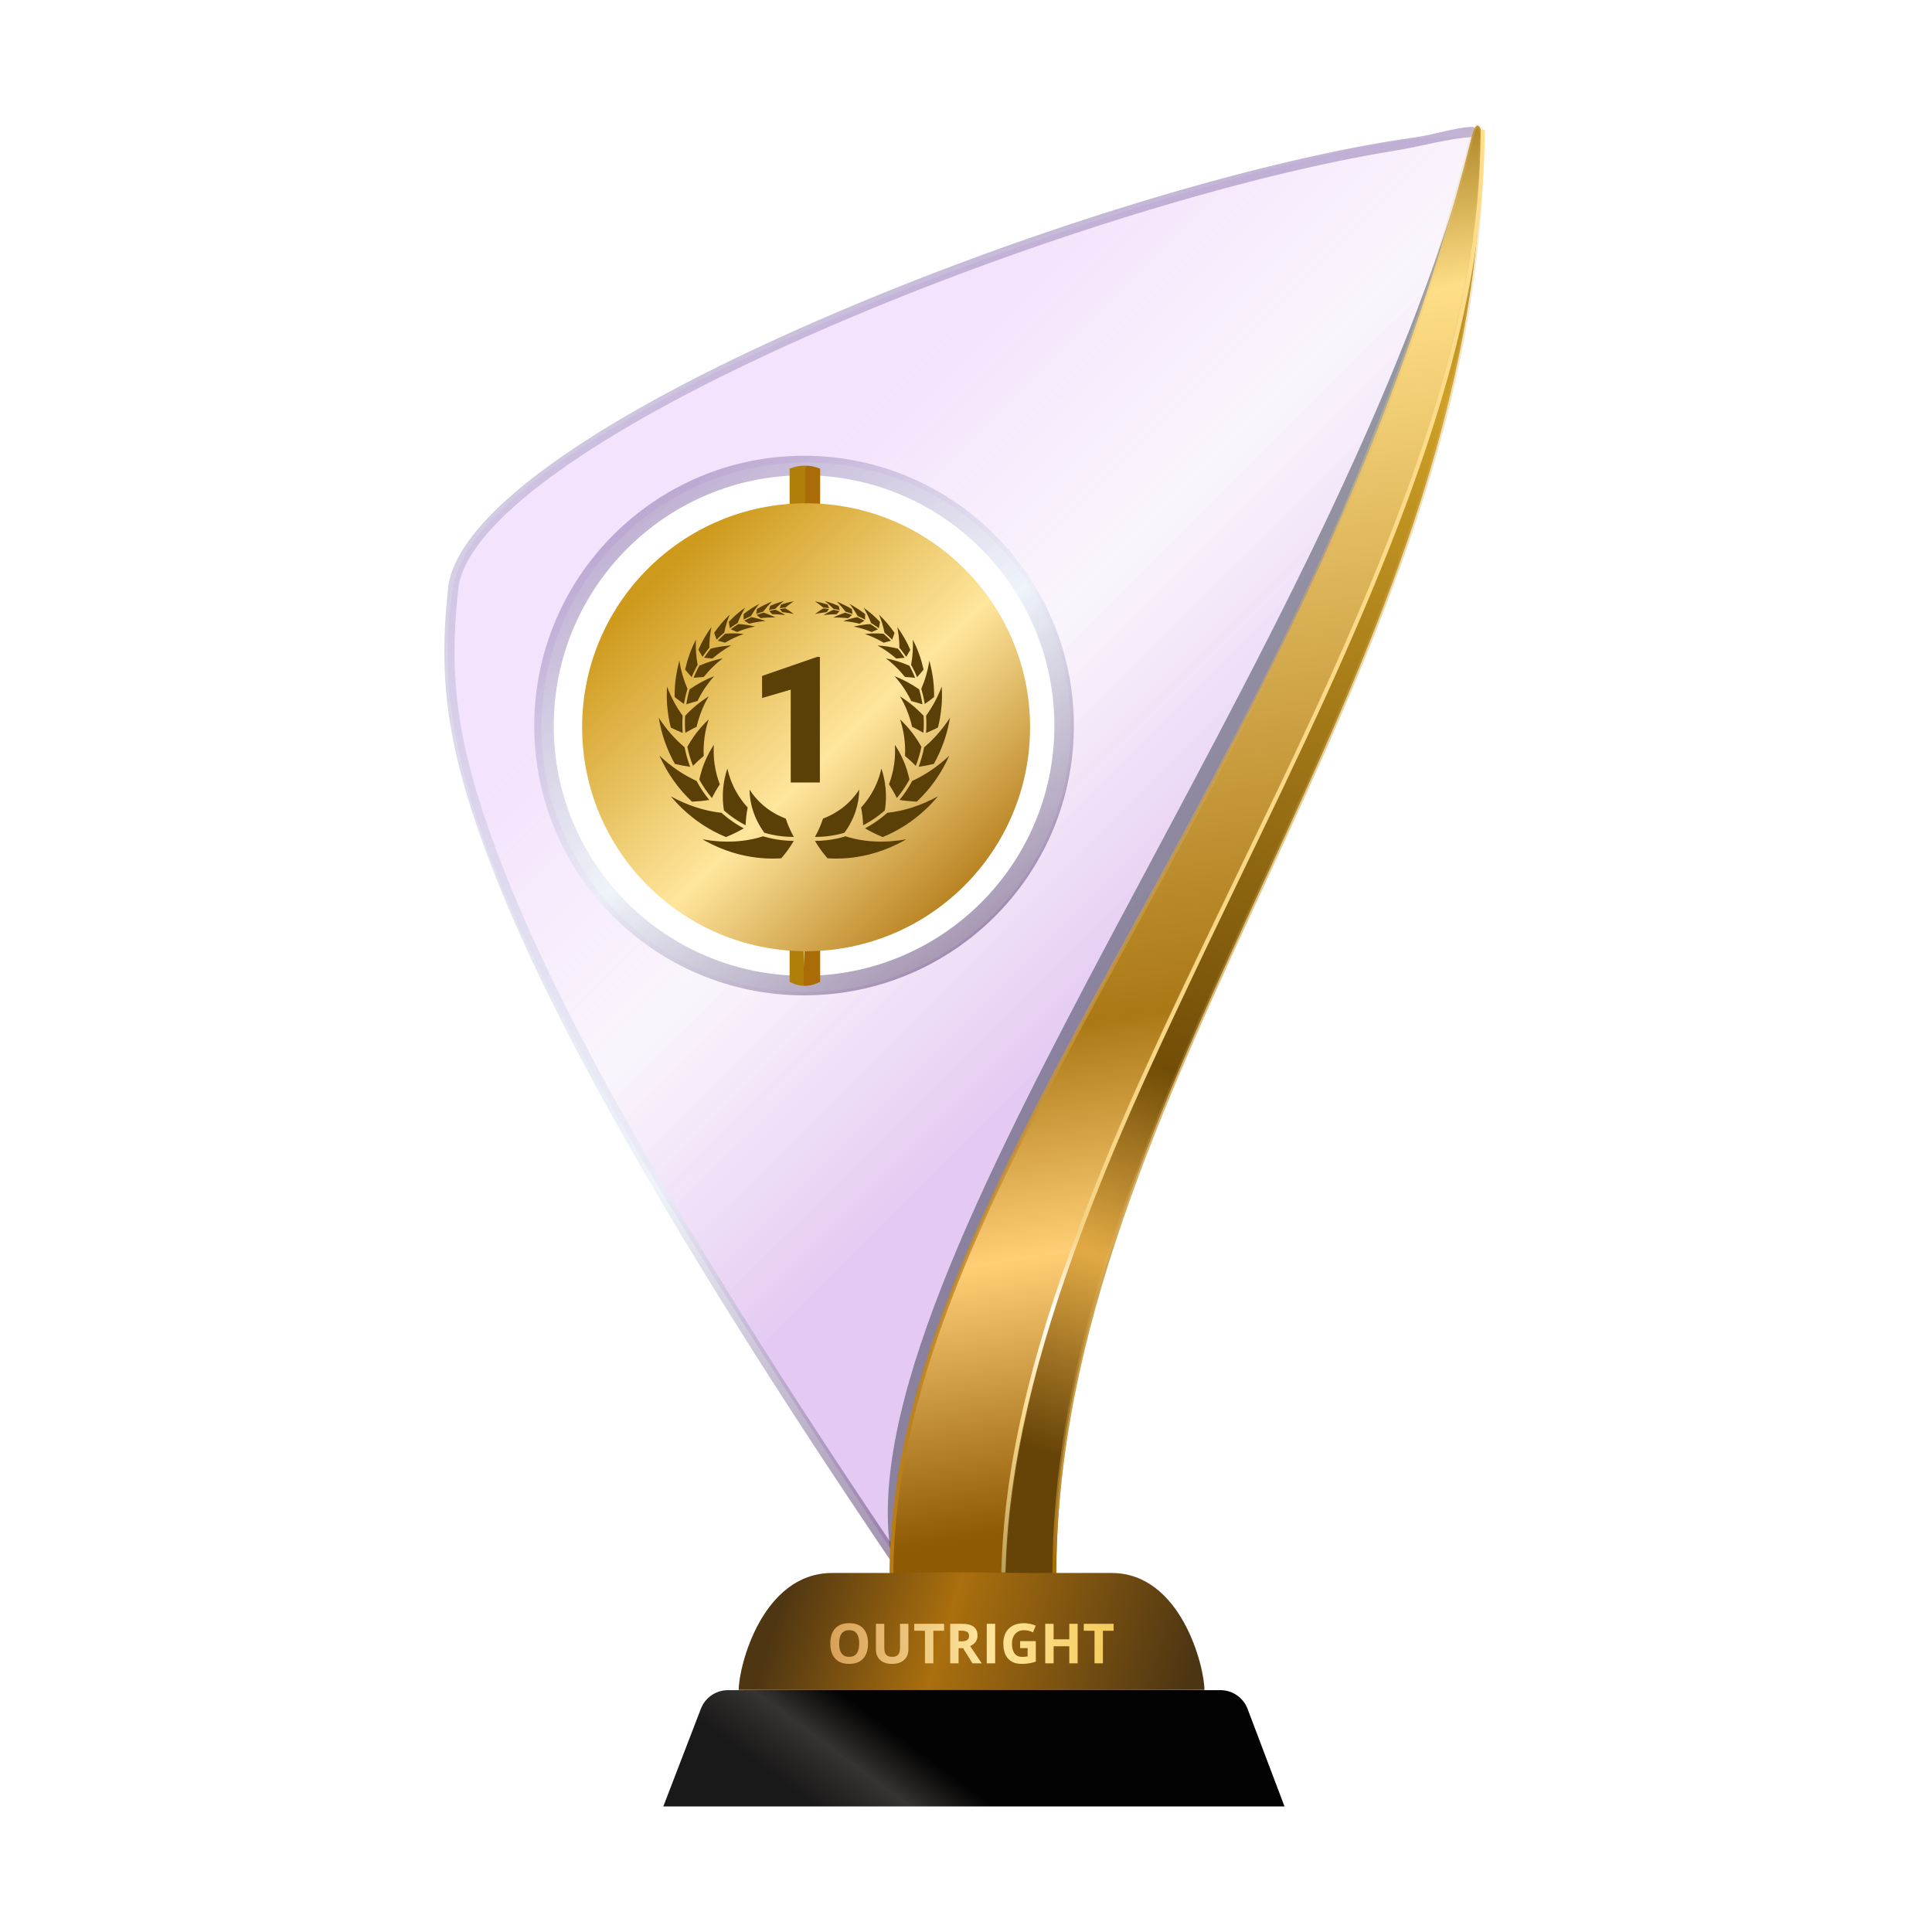 <?xml version="1.0" encoding="UTF-8"?>
<svg width="200px" height="200px" viewBox="0 0 200 200" version="1.1" xmlns="http://www.w3.org/2000/svg" xmlns:xlink="http://www.w3.org/1999/xlink">
    <title>champions_gold</title>
    <defs>
        <linearGradient x1="26.412%" y1="31.232%" x2="53.951%" y2="69.083%" id="linearGradient-1">
            <stop stop-color="#F3E3FC" offset="0%"></stop>
            <stop stop-color="#FAF4FC" stop-opacity="0.9" offset="48.053%"></stop>
            <stop stop-color="#E4CAF2" offset="100%"></stop>
        </linearGradient>
        <linearGradient x1="50%" y1="0%" x2="50%" y2="100%" id="linearGradient-2">
            <stop stop-color="#A792C2" stop-opacity="0.7" offset="0%"></stop>
            <stop stop-color="#E6EDF7" stop-opacity="0.652" offset="73.398%"></stop>
            <stop stop-color="#604376" stop-opacity="0.6" offset="100%"></stop>
        </linearGradient>
        <filter x="-4.9%" y="-2.0%" width="109.9%" height="104.1%" filterUnits="objectBoundingBox" id="filter-3">
            <feGaussianBlur stdDeviation="1" in="SourceGraphic"></feGaussianBlur>
        </filter>
        <linearGradient x1="48.89%" y1="0%" x2="55.264%" y2="94.993%" id="linearGradient-4">
            <stop stop-color="#956C09" offset="0%"></stop>
            <stop stop-color="#FFDE87" offset="15.065%"></stop>
            <stop stop-color="#AB7816" offset="63.97%"></stop>
            <stop stop-color="#FFCE75" offset="80.289%"></stop>
            <stop stop-color="#8E5A04" offset="100%"></stop>
        </linearGradient>
        <linearGradient x1="56.001%" y1="2.113%" x2="50%" y2="100%" id="linearGradient-5">
            <stop stop-color="#E5C67B" stop-opacity="0.2" offset="0%"></stop>
            <stop stop-color="#B87C17" offset="100%"></stop>
        </linearGradient>
        <linearGradient x1="55.516%" y1="0%" x2="45.243%" y2="95.059%" id="linearGradient-6">
            <stop stop-color="#A27912" offset="0%"></stop>
            <stop stop-color="#CEA026" offset="15.065%"></stop>
            <stop stop-color="#724D07" offset="69.715%"></stop>
            <stop stop-color="#E2AA45" offset="84.619%"></stop>
            <stop stop-color="#664307" offset="100%"></stop>
        </linearGradient>
        <linearGradient x1="45.459%" y1="62.344%" x2="49.685%" y2="67.689%" id="linearGradient-7">
            <stop stop-color="#E1C277" stop-opacity="0.2" offset="0%"></stop>
            <stop stop-color="#A76C07" offset="100%"></stop>
        </linearGradient>
        <linearGradient x1="50%" y1="0%" x2="50%" y2="100%" id="linearGradient-8">
            <stop stop-color="#FFDD8A" offset="0%"></stop>
            <stop stop-color="#F5D585" offset="76.427%"></stop>
            <stop stop-color="#FFFFFF" offset="81.886%"></stop>
            <stop stop-color="#F9DA8C" offset="89.28%"></stop>
            <stop stop-color="#BB9F57" offset="100%"></stop>
        </linearGradient>
        <linearGradient x1="28.621%" y1="6.138%" x2="90.178%" y2="90.203%" id="linearGradient-9">
            <stop stop-color="#A792C2" stop-opacity="0.7" offset="0%"></stop>
            <stop stop-color="#E6EDF7" stop-opacity="0.652" offset="49.465%"></stop>
            <stop stop-color="#604376" stop-opacity="0.6" offset="100%"></stop>
        </linearGradient>
        <linearGradient x1="49.828%" y1="44.702%" x2="50.172%" y2="44.721%" id="linearGradient-10">
            <stop stop-color="#AF7F09" offset="0%"></stop>
            <stop stop-color="#FFE69D" offset="51.311%"></stop>
            <stop stop-color="#A96C06" offset="100%"></stop>
        </linearGradient>
        <linearGradient x1="25.12%" y1="8.28%" x2="100%" y2="85.311%" id="linearGradient-11">
            <stop stop-color="#CE9A1C" offset="0%"></stop>
            <stop stop-color="#FFE69D" offset="51.311%"></stop>
            <stop stop-color="#A96C06" offset="100%"></stop>
        </linearGradient>
        <linearGradient x1="39.32%" y1="45.599%" x2="12.218%" y2="52.533%" id="linearGradient-12">
            <stop stop-color="#030303" offset="0%"></stop>
            <stop stop-color="#363331" offset="46.911%"></stop>
            <stop stop-color="#1A1919" offset="100%"></stop>
        </linearGradient>
        <linearGradient x1="7.667%" y1="45.966%" x2="100%" y2="53.192%" id="linearGradient-13">
            <stop stop-color="#4F3612" offset="0%"></stop>
            <stop stop-color="#AA6F0E" offset="39.867%"></stop>
            <stop stop-color="#4C3513" offset="100%"></stop>
        </linearGradient>
        <linearGradient x1="163.443%" y1="50%" x2="-53.919%" y2="51.033%" id="linearGradient-14">
            <stop stop-color="#E6A401" offset="0%"></stop>
            <stop stop-color="#FFE69D" offset="50.115%"></stop>
            <stop stop-color="#B45D12" offset="100%"></stop>
        </linearGradient>
    </defs>
    <g id="champions_gold" stroke="none" stroke-width="1" fill="none" fill-rule="evenodd">
        <g id="trophy" transform="translate(46, 13)">
            <g id="main">
                <path d="M103.693,1.166 C106.353,1.157 106.88,0.63 106.328,2.519 C90.518,56.613 59.398,100.793 61.748,149.859 L47.862,149.859 C14.135,99.172 -3.31,70.101 0.961,47.529 C4.649,28.032 86.952,1.221 103.693,1.166 Z M37.448,34.882 C22.314,34.882 10.046,47.151 10.046,62.284 C10.046,77.418 22.314,89.686 37.448,89.686 C52.581,89.686 64.849,77.418 64.849,62.284 C64.849,47.151 52.581,34.882 37.448,34.882 Z" id="Combined-Shape" fill="url(#linearGradient-1)"></path>
                <path d="M106.324,0.133 C106.615,0.117 106.864,0.339 106.881,0.63 C106.896,0.92 106.674,1.169 106.383,1.185 C103.983,1.319 101.244,2.137 98.237,2.625 L97.02,2.828 C96.815,2.864 96.609,2.9 96.401,2.937 L95.144,3.167 L93.86,3.414 L92.551,3.678 C92.111,3.768 91.666,3.862 91.218,3.958 L89.863,4.255 L88.485,4.567 L87.087,4.895 C86.852,4.951 86.616,5.008 86.38,5.065 L84.952,5.416 L83.506,5.781 L82.042,6.162 L80.562,6.556 L79.067,6.965 L77.558,7.387 L76.035,7.823 L74.5,8.272 L72.954,8.733 L71.398,9.207 C71.137,9.287 70.877,9.368 70.616,9.449 L68.258,10.192 L66.678,10.702 L65.091,11.223 L63.499,11.756 L61.903,12.299 L60.304,12.853 C60.037,12.946 59.771,13.039 59.504,13.133 L57.902,13.702 L56.3,14.281 L54.699,14.869 L53.099,15.466 L51.501,16.072 L49.907,16.687 L48.318,17.31 L46.735,17.941 L45.158,18.58 L43.63,19.209 L42.161,19.823 L40.713,20.438 C40.473,20.541 40.234,20.643 39.996,20.746 L38.578,21.363 L37.181,21.98 L35.804,22.597 L34.45,23.215 L33.118,23.833 L31.807,24.451 L30.52,25.069 L29.255,25.686 C29.046,25.789 28.838,25.891 28.631,25.994 L27.402,26.611 L26.196,27.226 L25.014,27.84 L23.857,28.454 C23.475,28.658 23.098,28.862 22.725,29.066 L21.617,29.676 C21.435,29.777 21.254,29.879 21.073,29.98 L20.005,30.588 L18.962,31.194 C18.619,31.395 18.28,31.597 17.945,31.797 L16.956,32.399 C16.793,32.499 16.632,32.599 16.471,32.698 L15.522,33.296 L14.601,33.891 C13.996,34.286 13.409,34.68 12.842,35.071 L12.006,35.657 L11.198,36.239 C5.514,40.397 2.087,44.276 1.484,47.59 L1.374,48.606 C1.356,48.774 1.34,48.941 1.324,49.107 L1.236,50.1 C0.561,58.482 1.643,65.486 6.114,76.932 L6.509,77.93 L6.92,78.944 L7.348,79.975 L7.792,81.022 L8.254,82.086 L8.732,83.166 L9.227,84.264 L9.739,85.378 L10.269,86.51 L10.816,87.66 L11.38,88.827 L11.962,90.011 L12.561,91.214 L13.178,92.435 C13.283,92.639 13.388,92.845 13.494,93.052 L14.138,94.299 L15.138,96.206 L15.827,97.5 L16.535,98.813 L17.632,100.817 L18.77,102.865 L19.95,104.956 L21.173,107.091 L22.013,108.54 L23.308,110.749 L24.195,112.248 L25.563,114.533 L26.976,116.865 L27.942,118.445 L29.429,120.855 L30.445,122.488 L32.008,124.977 L33.616,127.514 L35.271,130.101 C35.457,130.391 35.645,130.682 35.833,130.974 L37.55,133.626 L39.314,136.328 L41.126,139.081 L42.985,141.885 L44.893,144.74 L46.85,147.647 L48.182,149.614 C48.345,149.855 48.282,150.183 48.041,150.346 C47.801,150.509 47.473,150.447 47.309,150.206 L45.975,148.235 L44.015,145.322 L42.104,142.462 L39.63,138.728 L38.425,136.895 L36.658,134.187 L34.937,131.529 L33.263,128.921 L31.636,126.362 L30.055,123.851 L28.519,121.388 L27.029,118.973 L26.061,117.388 L25.112,115.825 L23.726,113.518 L22.826,112.006 L21.946,110.514 L21.086,109.042 L20.244,107.589 L19.422,106.157 L18.224,104.045 L17.449,102.661 L16.693,101.297 L15.593,99.286 L14.535,97.317 L13.518,95.39 L12.542,93.505 L11.914,92.271 L11.303,91.055 L10.711,89.857 L9.854,88.093 L9.306,86.939 L8.774,85.802 L8.26,84.682 L7.763,83.58 C7.681,83.398 7.6,83.216 7.52,83.035 L7.049,81.958 L6.594,80.898 L6.155,79.854 L5.734,78.826 L5.329,77.815 L5.132,77.316 C4.599,75.951 4.114,74.648 3.673,73.397 L3.247,72.163 C0.574,64.25 -0.245,58.395 0.06,51.989 L0.116,50.999 C0.138,50.668 0.162,50.334 0.189,49.998 L0.278,48.985 C0.327,48.474 0.382,47.958 0.442,47.435 C1.209,43.218 5.962,38.326 13.778,33.168 L14.712,32.56 L15.673,31.95 C15.998,31.746 16.328,31.542 16.662,31.337 L17.679,30.723 L18.722,30.107 L19.792,29.488 C19.973,29.385 20.154,29.282 20.337,29.179 L21.446,28.558 C21.633,28.455 21.821,28.351 22.01,28.248 L23.158,27.625 L24.331,27.002 C24.529,26.898 24.727,26.794 24.927,26.69 L26.137,26.065 L27.372,25.439 L28.63,24.813 C28.842,24.709 29.055,24.604 29.269,24.5 L30.563,23.873 L31.88,23.246 L33.221,22.619 L34.584,21.992 L35.969,21.365 C36.202,21.26 36.435,21.156 36.67,21.052 L38.088,20.425 L39.527,19.8 L40.988,19.175 L42.469,18.551 L43.971,17.928 L45.569,17.275 L47.175,16.63 L48.787,15.993 C49.056,15.888 49.326,15.782 49.595,15.678 L51.215,15.054 L52.838,14.438 L54.464,13.832 L56.091,13.235 L57.719,12.648 L59.346,12.071 L60.972,11.505 L62.595,10.949 L64.214,10.404 C64.484,10.314 64.753,10.225 65.022,10.136 L66.634,9.608 L68.239,9.092 L69.837,8.587 L71.427,8.096 C71.691,8.015 71.955,7.934 72.218,7.854 L73.793,7.382 C74.054,7.304 74.315,7.227 74.576,7.15 L76.134,6.697 L77.679,6.258 L79.21,5.832 L80.726,5.421 L82.227,5.024 C82.476,4.959 82.724,4.894 82.971,4.831 L84.446,4.456 C84.69,4.395 84.934,4.334 85.177,4.274 L86.623,3.922 C86.863,3.865 87.101,3.808 87.339,3.752 L88.755,3.424 L90.15,3.112 C90.611,3.011 91.069,2.912 91.522,2.816 L92.87,2.538 C93.093,2.492 93.314,2.448 93.535,2.404 L94.845,2.151 C95.278,2.07 95.706,1.991 96.129,1.915 L97.386,1.697 C97.593,1.663 97.799,1.629 98.004,1.595 L99.217,1.405 L100.4,1.232 C102.542,0.934 104.527,0.233 106.324,0.133 Z" id="Path-159-Copy" fill="url(#linearGradient-2)" fill-rule="nonzero"></path>
                <path d="M106.669,0.63 C92.652,54.907 41.01,118.142 46.279,148.179 L62.088,148.179 C62.088,97.064 84.01,90.213 106.669,0.63 Z" id="Path-Copy-3" fill-opacity="0.4" fill="#041421" filter="url(#filter-3)"></path>
                <path d="M106.353,1.157 C89.286,69.424 46.279,108.657 46.279,150.287 L63.142,150.287 C63.142,99.172 107.407,56.488 107.407,1.157 C107.407,0.302 106.88,-0.951 106.353,1.157 Z" id="Path" stroke="url(#linearGradient-5)" stroke-width="0.4" fill="url(#linearGradient-4)"></path>
                <path d="M57.873,150.287 L63.142,150.287 C63.142,99.172 107.407,56.488 107.407,1.157 C106.353,51.745 59.453,101.279 57.873,150.287 Z" id="Path-Copy-2" stroke="url(#linearGradient-7)" stroke-width="0.4" fill="url(#linearGradient-6)"></path>
                <path d="M107.281,0.448 L107.702,0.448 C107.688,8.678 106.42,17.03 103.809,26.312 L103.417,27.677 L103.006,29.056 L102.576,30.449 C102.283,31.383 101.976,32.326 101.657,33.281 L101.168,34.72 C101.085,34.962 101.002,35.204 100.917,35.446 L100.399,36.911 L99.861,38.394 C99.77,38.642 99.678,38.892 99.585,39.142 L99.018,40.651 C98.826,41.158 98.63,41.667 98.431,42.18 L97.824,43.728 C97.721,43.987 97.618,44.248 97.513,44.509 L96.877,46.087 L96.22,47.686 L95.543,49.307 L94.846,50.949 L94.129,52.614 L93.391,54.302 C93.266,54.585 93.141,54.869 93.015,55.155 L92.247,56.878 L91.458,58.626 C91.325,58.92 91.191,59.214 91.056,59.51 L90.237,61.296 L89.07,63.81 L86.582,69.079 L83.881,74.713 L79.484,83.86 L77.607,87.796 L75.691,91.855 L74.191,95.075 L73.02,97.628 L72.115,99.632 L71.102,101.916 L70.157,104.097 L69.121,106.551 L68.277,108.613 L67.729,109.981 L67.188,111.356 L66.382,113.449 L66.113,114.159 C61.153,127.308 58.449,138.616 58.104,149.039 L58.083,149.765 L57.662,149.755 C57.904,139.078 60.627,127.506 65.719,114.01 C65.989,113.295 66.257,112.592 66.526,111.896 L67.337,109.826 L68.183,107.724 L68.776,106.283 L69.546,104.454 L70.189,102.957 L71.034,101.025 L71.933,99.007 L73.097,96.444 L74.59,93.215 L76.251,89.675 L78.672,84.58 L86.493,68.285 L88.034,65.027 L89.015,62.929 L89.853,61.121 L90.671,59.339 L91.468,57.582 L92.245,55.849 L93.001,54.141 L93.737,52.457 L94.453,50.796 L95.149,49.157 L95.824,47.54 C95.935,47.272 96.045,47.005 96.154,46.739 L96.8,45.155 C96.906,44.892 97.011,44.631 97.115,44.37 L97.73,42.815 L98.326,41.281 L98.902,39.765 L99.458,38.269 C99.549,38.021 99.639,37.773 99.729,37.527 L100.255,36.057 C100.427,35.57 100.596,35.086 100.762,34.604 L101.25,33.168 C101.329,32.93 101.408,32.693 101.486,32.456 L101.944,31.044 L102.383,29.647 C102.455,29.416 102.526,29.185 102.596,28.955 L103.006,27.58 C105.809,18.004 107.2,9.447 107.277,1.048 L107.281,0.448 Z" id="Path-175" fill="url(#linearGradient-8)" fill-rule="nonzero"></path>
            </g>
            <g id="circle" transform="translate(9.307, 34.18)">
                <path d="M27.929,0 C12.515,0 0,12.53 0,27.963 C0,43.384 12.502,55.858 27.929,55.858 C43.355,55.858 55.858,43.384 55.858,27.963 C55.858,12.53 43.343,0 27.929,0 Z M27.929,2.02 C42.229,2.02 53.841,13.645 53.841,27.963 C53.841,42.267 42.243,53.838 27.929,53.838 C13.615,53.838 2.017,42.267 2.017,27.963 C2.017,13.645 13.629,2.02 27.929,2.02 Z" id="Path" fill="url(#linearGradient-9)" fill-rule="nonzero"></path>
                <path d="M26.433,1.334 C26.96,1.124 27.487,1.018 28.014,1.018 C28.541,1.018 29.068,1.124 29.595,1.334 L29.595,54.452 C29.068,54.733 28.541,54.874 28.014,54.874 C27.487,54.874 26.96,54.733 26.433,54.452 L26.433,1.334 Z" id="Rectangle" fill="url(#linearGradient-10)"></path>
                <circle id="Oval" fill="url(#linearGradient-11)" cx="28.14" cy="28.104" r="23.186"></circle>
                <path d="M32.233,39.393 C33.144,39.69 34.15,39.874 35.211,39.927 C36.272,39.982 37.387,39.907 38.515,39.7 L38.281,39.835 L38.222,39.869 L38.162,39.9 L38.042,39.964 L37.561,40.212 C37.397,40.289 37.233,40.364 37.069,40.439 L36.947,40.494 C36.906,40.513 36.865,40.531 36.823,40.548 L36.572,40.649 L36.321,40.749 L36.196,40.798 L36.068,40.843 C35.898,40.903 35.728,40.961 35.559,41.018 L35.496,41.04 L35.431,41.059 L35.301,41.097 L35.043,41.172 L34.786,41.245 L34.524,41.307 C33.833,41.48 33.126,41.587 32.428,41.649 C32.253,41.662 32.078,41.676 31.905,41.686 L31.382,41.698 C31.21,41.704 31.036,41.696 30.864,41.69 L30.606,41.681 L30.478,41.676 L30.35,41.665 C30.225,41.52 30.105,41.374 29.989,41.228 C29.931,41.155 29.874,41.082 29.818,41.008 C29.762,40.935 29.708,40.862 29.654,40.785 C29.438,40.481 29.24,40.176 29.059,39.871 L29.463,39.859 L29.665,39.852 L30.067,39.818 L30.267,39.8 L30.667,39.745 C30.733,39.735 30.8,39.729 30.866,39.716 L31.063,39.678 L31.261,39.64 C31.327,39.626 31.393,39.617 31.458,39.599 C31.717,39.534 31.979,39.476 32.233,39.393 Z M23.692,39.392 C23.946,39.475 24.207,39.533 24.467,39.598 C24.532,39.615 24.598,39.625 24.664,39.639 L24.861,39.676 L25.059,39.714 C25.125,39.727 25.192,39.734 25.258,39.744 L25.657,39.798 L25.858,39.816 L26.26,39.85 L26.462,39.857 L26.865,39.869 C26.684,40.174 26.486,40.479 26.271,40.783 C26.218,40.86 26.163,40.933 26.107,41.006 C26.051,41.08 25.994,41.153 25.936,41.226 C25.821,41.373 25.7,41.518 25.576,41.664 L25.448,41.674 L25.32,41.68 L25.062,41.689 C24.89,41.694 24.716,41.702 24.544,41.696 L24.021,41.685 C23.848,41.674 23.673,41.661 23.498,41.648 C22.8,41.586 22.093,41.479 21.402,41.307 L21.14,41.244 L20.883,41.171 L20.625,41.097 L20.431,41.04 L20.367,41.018 C20.198,40.961 20.028,40.903 19.858,40.843 L19.73,40.798 L19.605,40.749 L19.355,40.65 L19.104,40.548 C19.061,40.531 19.02,40.513 18.98,40.495 L18.857,40.439 C18.693,40.365 18.529,40.289 18.365,40.212 L17.884,39.964 L17.764,39.901 L17.704,39.869 L17.645,39.836 L17.411,39.701 C18.539,39.907 19.654,39.982 20.714,39.927 C21.775,39.873 22.782,39.689 23.692,39.392 Z M41.779,35.261 L41.708,35.348 L41.482,35.603 C41.381,35.715 41.284,35.828 41.18,35.937 L40.864,36.26 C40.811,36.314 40.759,36.367 40.706,36.42 L40.541,36.574 L40.211,36.879 C40.098,36.978 39.983,37.075 39.869,37.172 C39.644,37.367 39.401,37.546 39.165,37.727 C39.136,37.75 39.107,37.773 39.076,37.794 L38.984,37.859 L38.8,37.987 L38.617,38.114 L38.525,38.177 C38.494,38.197 38.462,38.217 38.431,38.237 C38.177,38.396 37.93,38.556 37.667,38.698 L37.473,38.807 C37.408,38.842 37.346,38.88 37.278,38.912 L36.881,39.111 C36.814,39.143 36.75,39.178 36.682,39.208 L36.479,39.297 C36.343,39.357 36.21,39.417 36.074,39.473 C35.749,39.338 35.434,39.197 35.13,39.049 C34.978,38.976 34.825,38.895 34.676,38.815 C34.528,38.734 34.381,38.652 34.238,38.569 L34.55,38.399 C34.603,38.372 34.652,38.339 34.703,38.309 L35.005,38.125 L35.08,38.079 L35.153,38.029 L35.445,37.831 C35.543,37.767 35.635,37.695 35.729,37.625 L36.009,37.413 L36.278,37.189 L36.412,37.077 C36.457,37.04 36.498,36.999 36.542,36.96 C36.648,36.948 36.756,36.935 36.864,36.921 C36.972,36.907 37.084,36.894 37.19,36.874 C37.405,36.837 37.624,36.797 37.846,36.752 C38.061,36.702 38.281,36.649 38.503,36.592 C38.615,36.564 38.721,36.53 38.832,36.498 C38.941,36.465 39.051,36.431 39.162,36.396 C40.041,36.111 40.92,35.731 41.779,35.261 Z M14.145,35.262 C15.004,35.732 15.883,36.112 16.763,36.396 C16.874,36.431 16.984,36.465 17.093,36.498 C17.203,36.53 17.309,36.564 17.422,36.592 C17.644,36.649 17.863,36.702 18.079,36.752 C18.301,36.797 18.519,36.837 18.734,36.874 C18.84,36.894 18.952,36.906 19.06,36.921 C19.169,36.935 19.276,36.948 19.383,36.96 C19.426,36.999 19.467,37.04 19.512,37.077 L19.647,37.189 L19.916,37.412 L20.196,37.624 C20.289,37.694 20.381,37.766 20.48,37.83 L20.772,38.029 L20.845,38.078 L20.92,38.124 L21.222,38.308 C21.273,38.338 21.322,38.371 21.375,38.398 L21.687,38.568 C21.544,38.651 21.397,38.734 21.249,38.814 C21.1,38.894 20.947,38.975 20.796,39.048 C20.491,39.196 20.177,39.338 19.851,39.473 C19.716,39.416 19.582,39.356 19.447,39.297 L19.244,39.207 C19.176,39.178 19.111,39.143 19.045,39.111 L18.647,38.913 L18.549,38.861 L18.259,38.698 C17.996,38.556 17.749,38.396 17.495,38.237 C17.463,38.217 17.431,38.198 17.4,38.177 L17.309,38.114 L17.125,37.987 L16.849,37.795 C16.818,37.773 16.79,37.75 16.76,37.728 C16.525,37.547 16.281,37.368 16.057,37.172 C15.943,37.076 15.827,36.979 15.714,36.88 L15.384,36.575 L15.219,36.421 C15.166,36.368 15.114,36.315 15.061,36.261 L14.745,35.938 C14.641,35.829 14.544,35.716 14.442,35.604 L14.292,35.435 L14.217,35.349 L14.145,35.262 Z M33.64,34.549 C33.634,35.274 33.518,36.028 33.269,36.785 C33.02,37.542 32.638,38.301 32.108,39.026 C31.864,39.104 31.612,39.157 31.362,39.218 C31.3,39.234 31.236,39.242 31.173,39.255 L30.983,39.29 L30.793,39.324 C30.73,39.336 30.665,39.342 30.602,39.351 L30.218,39.4 C30.09,39.412 29.961,39.42 29.833,39.43 L29.64,39.445 L29.447,39.449 L29.06,39.458 C29.233,39.144 29.389,38.829 29.528,38.516 C29.563,38.439 29.596,38.358 29.629,38.277 C29.661,38.197 29.692,38.117 29.722,38.036 C29.783,37.876 29.839,37.716 29.891,37.557 L29.969,37.529 L30.046,37.497 L30.199,37.433 C30.301,37.391 30.402,37.352 30.499,37.301 L30.79,37.16 L31.069,37.004 C31.435,36.789 31.778,36.56 32.09,36.298 L32.207,36.203 L32.319,36.101 L32.431,36 L32.486,35.951 L32.513,35.926 L32.54,35.899 L32.749,35.688 L32.8,35.636 L32.849,35.58 L32.947,35.47 L33.044,35.361 C33.06,35.344 33.075,35.325 33.09,35.305 L33.136,35.248 L33.316,35.022 L33.483,34.787 L33.524,34.729 L33.544,34.7 L33.564,34.67 L33.64,34.549 Z M22.285,34.548 L22.361,34.669 L22.38,34.7 L22.401,34.729 L22.442,34.786 L22.609,35.021 L22.789,35.247 L22.835,35.305 C22.85,35.324 22.865,35.343 22.881,35.361 L22.978,35.469 L23.076,35.579 L23.125,35.635 L23.176,35.687 L23.385,35.898 L23.412,35.925 L23.439,35.95 L23.495,36 L23.606,36.1 L23.718,36.202 L23.836,36.297 C24.147,36.559 24.49,36.788 24.856,37.002 L25.136,37.159 L25.426,37.3 C25.524,37.351 25.625,37.389 25.726,37.432 L25.879,37.496 L25.956,37.528 L26.034,37.555 C26.086,37.714 26.143,37.874 26.203,38.035 C26.233,38.115 26.265,38.195 26.297,38.276 C26.329,38.356 26.363,38.437 26.398,38.514 C26.537,38.827 26.693,39.142 26.866,39.456 L26.479,39.448 L26.286,39.443 L26.093,39.429 L25.708,39.399 L25.325,39.349 C25.261,39.34 25.197,39.335 25.133,39.323 L24.944,39.288 L24.659,39.237 L24.565,39.216 C24.315,39.156 24.063,39.103 23.818,39.025 C23.288,38.301 22.906,37.541 22.657,36.784 C22.407,36.027 22.291,35.273 22.285,34.548 Z M35.932,32.377 C36.153,33.022 36.304,33.715 36.37,34.443 C36.378,34.533 36.384,34.625 36.39,34.717 C36.396,34.809 36.403,34.904 36.404,34.995 C36.407,35.179 36.406,35.367 36.403,35.559 C36.394,35.746 36.381,35.937 36.365,36.132 C36.358,36.23 36.344,36.324 36.331,36.421 C36.318,36.517 36.305,36.614 36.29,36.713 C36.247,36.75 36.207,36.789 36.163,36.825 L36.032,36.932 L35.769,37.147 L35.496,37.349 C35.405,37.416 35.315,37.486 35.219,37.547 L34.935,37.736 L34.864,37.783 L34.791,37.827 L34.644,37.915 L34.497,38.002 C34.448,38.031 34.4,38.062 34.349,38.088 L34.046,38.249 C34.041,38.091 34.032,37.935 34.021,37.781 C34.009,37.625 33.997,37.475 33.977,37.319 C33.94,37.01 33.892,36.707 33.833,36.411 C33.902,36.336 33.967,36.258 34.034,36.182 L34.133,36.069 L34.18,36.01 L34.41,35.715 C34.442,35.678 34.468,35.635 34.497,35.595 L34.582,35.473 C34.698,35.316 34.798,35.144 34.901,34.981 C34.914,34.961 34.927,34.941 34.939,34.92 L34.974,34.856 L35.045,34.729 L35.114,34.603 L35.149,34.541 C35.161,34.52 35.17,34.497 35.181,34.476 C35.264,34.302 35.353,34.136 35.423,33.959 C35.459,33.872 35.497,33.787 35.532,33.7 L35.629,33.436 L35.676,33.306 L35.718,33.172 L35.8,32.908 C35.826,32.821 35.846,32.73 35.869,32.642 L35.919,32.444 L35.932,32.377 Z M19.992,32.377 L20.005,32.444 L20.055,32.642 C20.079,32.73 20.099,32.821 20.125,32.909 L20.206,33.172 L20.248,33.306 L20.296,33.436 L20.392,33.7 C20.427,33.787 20.465,33.872 20.502,33.959 C20.572,34.137 20.661,34.302 20.744,34.476 C20.754,34.497 20.764,34.52 20.776,34.541 L20.81,34.603 L20.88,34.729 L20.951,34.856 L20.986,34.92 C20.998,34.941 21.011,34.961 21.024,34.981 C21.127,35.144 21.227,35.315 21.343,35.473 L21.428,35.594 C21.457,35.634 21.484,35.678 21.515,35.715 L21.699,35.951 L21.793,36.069 L21.892,36.182 C21.958,36.257 22.024,36.335 22.092,36.411 C22.034,36.707 21.986,37.009 21.949,37.319 C21.929,37.475 21.917,37.625 21.905,37.78 C21.894,37.935 21.886,38.091 21.88,38.249 L21.577,38.088 C21.526,38.062 21.479,38.031 21.429,38.002 L21.136,37.827 L21.062,37.783 L20.991,37.736 L20.707,37.547 C20.611,37.486 20.521,37.417 20.43,37.35 L20.157,37.147 L19.894,36.933 L19.763,36.825 C19.719,36.79 19.679,36.751 19.636,36.713 C19.621,36.615 19.607,36.518 19.594,36.421 C19.582,36.324 19.568,36.231 19.561,36.132 C19.544,35.938 19.532,35.747 19.522,35.56 C19.519,35.368 19.519,35.18 19.522,34.996 C19.522,34.905 19.529,34.809 19.535,34.717 L19.555,34.443 C19.62,33.715 19.772,33.022 19.992,32.377 Z M12.96,31.041 L13.179,31.249 L13.408,31.45 C13.561,31.582 13.711,31.711 13.865,31.836 C14.182,32.085 14.489,32.322 14.816,32.539 L15.057,32.7 C15.097,32.727 15.136,32.753 15.177,32.779 L15.301,32.855 C15.467,32.956 15.631,33.053 15.793,33.148 C15.958,33.241 16.129,33.329 16.294,33.415 C16.377,33.457 16.459,33.499 16.542,33.54 L16.797,33.657 C17.168,34.352 17.609,35.015 18.115,35.633 C17.969,35.655 17.822,35.675 17.674,35.694 L17.451,35.721 L17.23,35.743 C16.934,35.771 16.634,35.793 16.328,35.808 C14.916,34.492 13.765,32.861 12.96,31.041 Z M42.964,31.04 C42.159,32.86 41.008,34.491 39.596,35.807 C39.291,35.793 38.99,35.771 38.694,35.743 L38.473,35.721 L38.25,35.694 C38.102,35.676 37.955,35.655 37.81,35.633 C38.315,35.015 38.756,34.352 39.127,33.658 L39.381,33.54 C39.464,33.5 39.547,33.457 39.63,33.415 C39.795,33.329 39.965,33.241 40.13,33.148 C40.293,33.053 40.457,32.956 40.622,32.855 L40.746,32.779 C40.787,32.753 40.826,32.727 40.867,32.7 L41.107,32.538 C41.435,32.321 41.741,32.084 42.058,31.836 C42.212,31.711 42.362,31.581 42.515,31.449 L42.744,31.248 L42.964,31.04 Z M18.593,29.928 C18.549,30.591 18.572,31.272 18.672,31.957 C18.772,32.642 18.945,33.332 19.205,34.008 C19.059,34.234 18.916,34.467 18.778,34.706 L18.676,34.887 L18.579,35.067 C18.515,35.188 18.453,35.311 18.391,35.435 C17.893,34.839 17.457,34.196 17.088,33.522 L17.142,33.272 C17.162,33.188 17.184,33.105 17.206,33.022 C17.251,32.857 17.293,32.697 17.344,32.537 C17.397,32.376 17.451,32.218 17.506,32.064 L17.548,31.948 C17.562,31.91 17.579,31.871 17.594,31.833 L17.689,31.605 C17.81,31.306 17.96,31.013 18.104,30.735 C18.18,30.595 18.262,30.457 18.342,30.323 L18.462,30.124 L18.593,29.928 Z M37.33,29.928 L37.461,30.124 L37.581,30.323 C37.661,30.457 37.743,30.595 37.819,30.735 C37.964,31.012 38.114,31.306 38.235,31.604 L38.33,31.832 C38.345,31.87 38.361,31.909 38.376,31.947 L38.418,32.063 C38.473,32.217 38.527,32.375 38.58,32.536 C38.631,32.696 38.673,32.856 38.718,33.021 C38.74,33.103 38.762,33.187 38.783,33.27 L38.836,33.521 C38.468,34.195 38.032,34.837 37.534,35.434 C37.473,35.31 37.41,35.187 37.346,35.066 L37.249,34.886 L37.147,34.706 C37.009,34.467 36.866,34.234 36.719,34.008 C36.979,33.332 37.152,32.641 37.252,31.957 C37.351,31.272 37.375,30.591 37.33,29.928 Z M29.566,20.82 L29.566,33.82 L26.549,33.82 L26.549,24.213 L23.584,25.079 L23.584,22.793 L29.29,20.82 L29.566,20.82 Z M43.032,27.123 L42.976,27.442 L42.947,27.601 C42.938,27.654 42.928,27.706 42.915,27.759 L42.771,28.386 C42.716,28.593 42.657,28.799 42.599,29.003 C42.572,29.105 42.535,29.206 42.502,29.307 L42.401,29.609 C42.12,30.409 41.772,31.177 41.363,31.901 C41.099,31.963 40.839,32.019 40.577,32.069 C40.312,32.117 40.049,32.16 39.788,32.198 C39.915,31.87 40.019,31.536 40.117,31.2 C40.162,31.032 40.208,30.863 40.251,30.694 L40.36,30.182 C40.425,30.13 40.483,30.076 40.545,30.022 L40.727,29.857 L40.91,29.689 L41.002,29.603 L41.089,29.516 C41.206,29.398 41.323,29.279 41.439,29.157 C41.497,29.095 41.559,29.034 41.613,28.971 L41.78,28.781 C41.891,28.654 42.002,28.523 42.113,28.39 C42.219,28.257 42.324,28.121 42.429,27.983 C42.644,27.707 42.836,27.42 43.032,27.123 Z M12.89,27.123 C13.087,27.42 13.278,27.707 13.493,27.983 C13.598,28.121 13.703,28.257 13.809,28.39 C13.92,28.523 14.032,28.653 14.143,28.781 L14.31,28.971 C14.364,29.034 14.426,29.095 14.483,29.156 C14.6,29.279 14.717,29.398 14.834,29.515 L14.921,29.602 L15.013,29.688 L15.196,29.857 L15.378,30.021 C15.44,30.076 15.498,30.13 15.562,30.182 L15.672,30.693 C15.715,30.863 15.761,31.031 15.806,31.2 C15.904,31.536 16.009,31.87 16.136,32.198 C15.874,32.16 15.611,32.117 15.346,32.069 C15.085,32.019 14.824,31.963 14.56,31.902 C14.151,31.177 13.803,30.409 13.522,29.609 L13.42,29.308 C13.387,29.207 13.351,29.105 13.324,29.003 C13.266,28.799 13.207,28.594 13.151,28.386 L13.007,27.759 C12.994,27.707 12.985,27.654 12.975,27.601 L12.947,27.442 L12.89,27.123 Z M18.056,27.293 L17.986,27.516 L17.951,27.628 C17.939,27.665 17.927,27.703 17.918,27.74 L17.8,28.197 L17.704,28.661 C17.686,28.74 17.677,28.817 17.665,28.896 L17.629,29.133 C17.541,29.766 17.51,30.417 17.541,31.078 C17.349,31.238 17.158,31.404 16.971,31.575 C16.788,31.745 16.607,31.921 16.428,32.102 C16.3,31.782 16.194,31.456 16.095,31.129 C16.05,30.964 16.003,30.799 15.959,30.634 L15.847,30.134 C15.882,30.065 15.924,29.996 15.964,29.929 L16.084,29.728 L16.204,29.53 L16.265,29.433 L16.33,29.336 C16.417,29.208 16.504,29.082 16.591,28.959 C16.636,28.897 16.676,28.837 16.724,28.776 L16.864,28.596 C16.958,28.478 17.051,28.362 17.144,28.248 C17.243,28.134 17.343,28.023 17.441,27.915 C17.634,27.697 17.849,27.49 18.056,27.293 Z M37.867,27.294 C38.073,27.49 38.288,27.697 38.481,27.915 C38.58,28.023 38.68,28.134 38.778,28.248 C38.871,28.361 38.965,28.477 39.058,28.596 L39.198,28.775 C39.246,28.836 39.287,28.897 39.331,28.958 C39.419,29.082 39.506,29.207 39.593,29.336 L39.658,29.432 L39.718,29.529 L39.839,29.727 L39.96,29.928 C39.999,29.995 40.041,30.064 40.077,30.132 L39.964,30.632 C39.921,30.798 39.874,30.962 39.829,31.127 C39.729,31.455 39.624,31.781 39.496,32.1 C39.317,31.919 39.136,31.744 38.953,31.574 C38.765,31.404 38.574,31.238 38.383,31.077 C38.414,30.417 38.382,29.766 38.294,29.133 L38.258,28.896 C38.245,28.817 38.236,28.74 38.218,28.661 L38.122,28.197 L38.004,27.741 C37.995,27.703 37.983,27.665 37.971,27.628 L37.936,27.516 L37.867,27.294 Z M42.177,23.896 C42.206,24.26 42.205,24.625 42.206,24.984 L42.186,25.523 C42.184,25.568 42.183,25.612 42.179,25.657 L42.168,25.79 L42.145,26.057 C42.077,26.764 41.964,27.457 41.79,28.129 C41.689,28.181 41.587,28.231 41.486,28.281 L41.333,28.354 L41.178,28.426 C40.97,28.521 40.763,28.611 40.555,28.698 C40.605,28.103 40.598,27.505 40.562,26.909 C41.207,26.018 41.759,25.008 42.177,23.896 Z M13.744,23.895 C14.163,25.008 14.715,26.017 15.36,26.908 C15.324,27.504 15.317,28.102 15.367,28.697 C15.16,28.611 14.952,28.52 14.745,28.426 L14.589,28.354 L14.437,28.281 C14.335,28.231 14.234,28.181 14.132,28.129 C13.958,27.457 13.845,26.764 13.777,26.056 L13.754,25.79 L13.742,25.656 C13.739,25.612 13.738,25.567 13.736,25.522 L13.716,24.984 C13.716,24.744 13.716,24.502 13.724,24.259 L13.744,23.895 Z M18.056,24.912 C17.911,25.147 17.788,25.393 17.658,25.641 L17.482,26.022 C17.467,26.054 17.451,26.086 17.438,26.119 L17.399,26.216 L17.32,26.412 C17.112,26.938 16.934,27.489 16.809,28.057 C16.71,28.105 16.611,28.154 16.512,28.204 L16.364,28.279 L16.219,28.356 C16.026,28.46 15.833,28.568 15.64,28.679 C15.585,28.096 15.586,27.508 15.615,26.923 C16.364,26.12 17.191,25.444 18.056,24.912 Z M37.865,24.913 C38.731,25.445 39.558,26.12 40.307,26.922 C40.336,27.507 40.337,28.095 40.282,28.678 C40.09,28.567 39.897,28.459 39.703,28.356 L39.559,28.279 L39.41,28.203 C39.311,28.153 39.212,28.104 39.113,28.056 C38.989,27.489 38.81,26.938 38.602,26.413 L38.523,26.216 L38.484,26.119 C38.47,26.087 38.454,26.055 38.44,26.023 L38.263,25.642 C38.133,25.393 38.011,25.148 37.865,24.913 Z M37.297,22.819 C38.164,23.151 39.024,23.608 39.844,24.182 L39.945,24.566 C39.962,24.63 39.981,24.693 39.995,24.758 L40.036,24.952 C40.063,25.081 40.094,25.21 40.118,25.339 L40.182,25.73 C39.989,25.667 39.797,25.607 39.605,25.551 C39.413,25.495 39.224,25.442 39.027,25.393 L38.848,25.039 L38.802,24.951 L38.655,24.693 L38.558,24.523 C38.526,24.467 38.488,24.412 38.454,24.357 L38.244,24.028 C37.95,23.599 37.634,23.195 37.297,22.819 Z M18.624,22.817 C18.287,23.193 17.972,23.598 17.677,24.027 L17.467,24.356 C17.433,24.411 17.395,24.466 17.363,24.522 L17.266,24.693 L17.168,24.864 C17.136,24.922 17.102,24.979 17.073,25.038 L16.894,25.393 C16.698,25.442 16.508,25.495 16.316,25.551 C16.125,25.607 15.932,25.667 15.739,25.73 L15.804,25.339 C15.828,25.21 15.858,25.081 15.885,24.952 L15.927,24.758 C15.94,24.693 15.96,24.63 15.976,24.566 L16.077,24.182 C16.897,23.608 17.757,23.15 18.624,22.817 Z M40.898,21.212 C41.073,21.844 41.199,22.477 41.285,23.105 C41.303,23.263 41.318,23.421 41.334,23.577 C41.341,23.655 41.351,23.733 41.356,23.811 L41.368,24.046 L41.38,24.28 C41.384,24.358 41.389,24.435 41.388,24.513 L41.389,24.977 C41.234,25.103 41.072,25.227 40.91,25.347 C40.749,25.467 40.586,25.584 40.423,25.697 L40.354,25.301 C40.328,25.169 40.296,25.039 40.267,24.907 L40.223,24.711 C40.208,24.645 40.188,24.581 40.171,24.516 L40.063,24.127 C40.45,23.232 40.738,22.254 40.898,21.212 Z M15.023,21.21 C15.183,22.253 15.471,23.23 15.858,24.125 L15.751,24.514 C15.734,24.579 15.714,24.644 15.699,24.709 L15.655,24.906 C15.626,25.037 15.594,25.168 15.568,25.299 L15.499,25.696 C15.336,25.583 15.173,25.466 15.012,25.346 C14.85,25.226 14.687,25.102 14.533,24.976 L14.534,24.512 C14.533,24.434 14.538,24.357 14.541,24.279 L14.553,24.045 L14.566,23.81 C14.57,23.732 14.58,23.654 14.587,23.576 C14.603,23.419 14.619,23.262 14.637,23.104 C14.722,22.475 14.848,21.842 15.023,21.21 Z M19.52,20.968 L19.451,21.018 L19.386,21.071 L19.254,21.178 L19.12,21.285 L19.053,21.339 L18.989,21.395 C18.82,21.547 18.643,21.697 18.482,21.862 C18.146,22.182 17.842,22.534 17.541,22.9 C17.196,22.919 16.846,22.948 16.492,22.987 L16.628,22.667 C16.652,22.614 16.672,22.56 16.698,22.508 L16.773,22.351 L16.924,22.037 L17.09,21.73 C17.899,21.379 18.717,21.124 19.52,20.968 Z M36.401,20.971 C37.204,21.126 38.022,21.381 38.831,21.732 L38.996,22.039 L39.148,22.352 L39.223,22.509 C39.249,22.561 39.269,22.615 39.293,22.668 L39.428,22.987 C39.075,22.949 38.725,22.92 38.38,22.902 C38.079,22.536 37.775,22.184 37.438,21.864 C37.278,21.7 37.1,21.549 36.931,21.398 C36.91,21.379 36.89,21.36 36.867,21.341 L36.8,21.287 L36.667,21.18 L36.469,21.021 L36.401,20.971 Z M39.187,19.038 L39.237,19.132 L39.283,19.228 L39.374,19.419 L39.464,19.61 L39.509,19.705 C39.523,19.737 39.536,19.77 39.55,19.802 C39.657,20.061 39.767,20.315 39.854,20.577 C40.046,21.092 40.184,21.619 40.305,22.138 C40.084,22.407 39.859,22.667 39.629,22.917 L39.488,22.593 C39.464,22.54 39.443,22.485 39.416,22.432 L39.337,22.274 L39.181,21.957 L39.009,21.647 C39.165,20.821 39.231,19.946 39.187,19.038 Z M16.734,19.035 C16.69,19.943 16.756,20.818 16.912,21.644 L16.741,21.954 L16.584,22.271 L16.506,22.43 C16.479,22.482 16.458,22.537 16.433,22.591 L16.292,22.914 C16.063,22.665 15.837,22.405 15.616,22.136 C15.737,21.617 15.875,21.09 16.067,20.574 C16.154,20.312 16.264,20.058 16.371,19.799 C16.385,19.767 16.398,19.734 16.412,19.703 L16.457,19.607 L16.547,19.416 L16.638,19.225 L16.684,19.129 L16.734,19.035 Z M35.541,19.643 L35.801,19.659 C35.888,19.666 35.973,19.676 36.06,19.685 L36.323,19.716 C36.411,19.727 36.501,19.737 36.587,19.753 C36.762,19.782 36.939,19.813 37.119,19.848 C37.21,19.864 37.296,19.885 37.385,19.906 L37.652,19.97 C37.779,20.119 37.892,20.278 38.008,20.434 C38.128,20.589 38.231,20.753 38.34,20.914 C38.046,20.933 37.756,20.959 37.471,20.991 C36.867,20.464 36.216,20.012 35.541,19.643 Z M20.38,19.64 C19.705,20.009 19.054,20.462 18.45,20.988 C18.164,20.956 17.874,20.931 17.58,20.912 C17.69,20.752 17.792,20.587 17.912,20.432 C18.029,20.276 18.141,20.117 18.268,19.968 L18.536,19.903 C18.624,19.883 18.711,19.862 18.802,19.845 C18.982,19.811 19.159,19.779 19.333,19.75 C19.419,19.734 19.51,19.724 19.598,19.713 L19.861,19.682 C19.948,19.672 20.033,19.663 20.119,19.655 L20.38,19.64 Z M37.573,17.721 C38.128,18.48 38.579,19.277 38.93,20.091 C38.792,20.341 38.65,20.584 38.503,20.821 C38.391,20.659 38.285,20.493 38.162,20.337 C38.042,20.18 37.926,20.02 37.796,19.87 L37.793,19.607 C37.792,19.519 37.791,19.429 37.784,19.343 C37.774,19.167 37.76,18.989 37.744,18.808 C37.737,18.717 37.724,18.629 37.712,18.539 L37.673,18.268 C37.659,18.177 37.645,18.085 37.629,17.993 L37.573,17.721 Z M18.348,17.717 L18.292,17.989 C18.276,18.081 18.262,18.173 18.248,18.264 L18.21,18.535 C18.198,18.625 18.184,18.713 18.178,18.804 C18.161,18.985 18.148,19.163 18.137,19.339 C18.13,19.426 18.13,19.516 18.128,19.604 L18.126,19.866 C17.995,20.016 17.879,20.176 17.76,20.334 C17.637,20.49 17.531,20.656 17.418,20.818 C17.271,20.581 17.129,20.338 16.991,20.088 C17.342,19.274 17.793,18.477 18.348,17.717 Z M35.41,18.393 L35.656,18.396 C35.817,18.403 35.982,18.412 36.148,18.423 L36.251,18.508 L36.545,18.778 C36.679,18.895 36.799,19.025 36.924,19.15 C36.668,19.213 36.417,19.28 36.171,19.353 C35.542,18.98 34.887,18.677 34.224,18.45 C34.377,18.434 34.532,18.423 34.69,18.412 C34.769,18.407 34.849,18.402 34.929,18.398 L35.168,18.394 L35.41,18.393 Z M20.511,18.389 L20.753,18.39 L20.992,18.394 C21.072,18.397 21.152,18.403 21.231,18.408 C21.39,18.418 21.544,18.43 21.698,18.445 C21.034,18.672 20.379,18.977 19.75,19.349 C19.503,19.277 19.252,19.209 18.996,19.147 L19.183,18.958 C19.214,18.927 19.244,18.894 19.277,18.865 L19.67,18.505 L19.772,18.419 C19.939,18.408 20.103,18.399 20.265,18.392 L20.511,18.389 Z M35.689,16.45 C36.307,17.036 36.842,17.671 37.295,18.333 C37.218,18.575 37.136,18.812 37.049,19.044 L36.858,18.855 C36.826,18.824 36.796,18.791 36.762,18.761 L36.661,18.671 L36.461,18.49 L36.36,18.4 L36.255,18.314 C36.224,18.162 36.19,18.007 36.153,17.851 C36.114,17.696 36.069,17.544 36.023,17.387 L35.95,17.152 C35.924,17.074 35.896,16.998 35.868,16.92 C35.811,16.765 35.752,16.608 35.689,16.45 Z M20.233,16.445 C20.169,16.603 20.111,16.76 20.054,16.915 C20.026,16.993 19.998,17.069 19.971,17.147 L19.899,17.382 C19.853,17.539 19.808,17.691 19.769,17.846 C19.732,18.002 19.698,18.157 19.667,18.31 L19.562,18.395 L19.461,18.486 L19.261,18.666 C19.124,18.784 19.001,18.915 18.873,19.04 C18.786,18.808 18.704,18.571 18.627,18.329 C19.08,17.667 19.615,17.032 20.233,16.445 Z M34.782,17.423 L34.987,17.552 L35.386,17.824 L35.579,17.969 C35.47,18.013 35.363,18.058 35.257,18.104 L35.099,18.173 L34.94,18.247 C34.784,18.187 34.631,18.126 34.477,18.07 L34.01,17.917 L33.541,17.789 L33.483,17.774 L33.306,17.735 L33.072,17.685 C33.34,17.623 33.623,17.559 33.906,17.52 C34.048,17.499 34.195,17.477 34.341,17.461 C34.485,17.447 34.632,17.435 34.782,17.423 Z M21.139,17.419 C21.289,17.43 21.436,17.442 21.581,17.456 C21.727,17.472 21.873,17.494 22.016,17.515 C22.298,17.554 22.582,17.617 22.85,17.679 L22.616,17.73 L22.498,17.756 C22.458,17.764 22.419,17.772 22.38,17.784 L21.911,17.912 L21.444,18.066 C21.29,18.121 21.137,18.183 20.981,18.243 L20.822,18.169 L20.664,18.099 C20.558,18.054 20.451,18.009 20.342,17.965 L20.534,17.82 L20.934,17.548 L21.139,17.419 Z M34.095,15.731 L34.326,15.901 L34.441,15.986 C34.479,16.014 34.517,16.042 34.554,16.073 C34.7,16.193 34.846,16.312 34.989,16.432 L35.399,16.807 C35.531,16.936 35.658,17.068 35.785,17.197 L35.762,17.362 L35.734,17.529 C35.715,17.64 35.695,17.75 35.673,17.859 L35.477,17.714 L35.273,17.578 C35.137,17.488 35.004,17.395 34.861,17.314 C34.811,17.182 34.758,17.049 34.703,16.915 C34.647,16.782 34.584,16.653 34.521,16.52 C34.397,16.251 34.25,15.996 34.095,15.731 Z M21.826,15.725 C21.673,15.99 21.526,16.245 21.401,16.514 C21.338,16.647 21.276,16.777 21.219,16.909 C21.164,17.043 21.112,17.177 21.062,17.308 C20.919,17.39 20.785,17.483 20.649,17.573 L20.445,17.709 L20.249,17.854 C20.227,17.745 20.207,17.635 20.188,17.524 L20.161,17.357 L20.137,17.192 C20.265,17.063 20.391,16.93 20.523,16.802 L20.934,16.426 C21.077,16.307 21.222,16.187 21.369,16.067 C21.405,16.036 21.443,16.008 21.482,15.98 L21.596,15.896 L21.826,15.725 Z M33.429,16.704 C33.462,16.716 33.493,16.732 33.524,16.747 L33.619,16.792 L33.808,16.883 C33.87,16.914 33.934,16.942 33.996,16.975 L34.179,17.075 C34.094,17.125 34.009,17.176 33.925,17.228 C33.841,17.28 33.759,17.331 33.675,17.386 C33.115,17.246 32.552,17.159 31.999,17.113 C32.055,17.092 32.112,17.069 32.169,17.049 L32.341,16.993 C32.457,16.956 32.574,16.92 32.694,16.884 C32.815,16.846 32.934,16.82 33.056,16.789 C33.178,16.76 33.303,16.731 33.429,16.704 Z M22.492,16.698 C22.619,16.726 22.743,16.754 22.865,16.784 C22.988,16.814 23.107,16.84 23.228,16.878 C23.348,16.914 23.466,16.95 23.581,16.987 L23.753,17.043 C23.81,17.063 23.868,17.085 23.924,17.107 C23.371,17.153 22.807,17.24 22.246,17.381 C22.08,17.272 21.914,17.172 21.742,17.07 L21.925,16.97 C21.987,16.937 22.051,16.909 22.114,16.878 L22.302,16.787 L22.397,16.742 C22.428,16.726 22.46,16.711 22.492,16.698 Z M32.639,15.338 C33.217,15.652 33.758,16.003 34.251,16.39 C34.256,16.581 34.253,16.776 34.247,16.966 L34.061,16.866 L33.965,16.82 L33.581,16.64 C33.549,16.625 33.517,16.61 33.484,16.597 C33.424,16.492 33.361,16.386 33.296,16.279 C33.231,16.174 33.166,16.062 33.094,15.961 C33.023,15.857 32.95,15.753 32.874,15.648 L32.759,15.49 C32.72,15.439 32.679,15.389 32.639,15.338 Z M23.285,15.332 C23.244,15.383 23.203,15.432 23.164,15.484 L23.049,15.642 C22.974,15.747 22.901,15.851 22.829,15.955 C22.757,16.056 22.692,16.167 22.627,16.273 C22.562,16.38 22.5,16.486 22.439,16.591 C22.406,16.604 22.374,16.619 22.342,16.634 L22.246,16.679 L21.958,16.814 L21.862,16.861 L21.675,16.96 C21.673,16.865 21.671,16.769 21.67,16.673 C21.669,16.577 21.668,16.479 21.671,16.384 C22.165,15.997 22.706,15.646 23.285,15.332 Z M32.182,16.241 C32.427,16.309 32.662,16.401 32.899,16.485 C32.759,16.596 32.622,16.709 32.489,16.822 L32.295,16.798 C32.263,16.794 32.231,16.791 32.198,16.789 L32.101,16.782 L31.716,16.754 L31.332,16.747 C31.269,16.746 31.206,16.743 31.142,16.745 L30.952,16.752 L31.098,16.678 C31.148,16.654 31.197,16.629 31.247,16.608 C31.346,16.565 31.446,16.521 31.549,16.478 C31.652,16.436 31.757,16.391 31.862,16.352 C31.967,16.315 32.074,16.277 32.182,16.241 Z M23.74,16.235 C23.848,16.271 23.955,16.308 24.06,16.346 C24.166,16.385 24.271,16.429 24.374,16.472 C24.476,16.515 24.577,16.558 24.676,16.602 L24.751,16.635 L24.971,16.745 L24.781,16.738 C24.717,16.737 24.654,16.739 24.591,16.74 L24.207,16.748 L23.821,16.775 L23.724,16.783 L23.675,16.786 L23.627,16.792 L23.434,16.816 C23.3,16.703 23.163,16.59 23.022,16.479 C23.26,16.395 23.495,16.303 23.74,16.235 Z M30.953,15.943 L31.278,16.005 C31.333,16.014 31.386,16.028 31.44,16.041 L31.6,16.081 C31.493,16.19 31.389,16.3 31.288,16.411 C31.26,16.41 31.231,16.41 31.202,16.411 L31.117,16.414 L30.946,16.419 L30.777,16.424 L30.693,16.426 L30.608,16.433 L30.273,16.462 C30.217,16.467 30.162,16.469 30.107,16.478 L29.942,16.501 C30.021,16.451 30.102,16.398 30.183,16.35 C30.265,16.303 30.347,16.256 30.432,16.21 C30.6,16.118 30.775,16.022 30.953,15.943 Z M24.97,15.936 C25.148,16.015 25.323,16.111 25.492,16.203 C25.576,16.249 25.659,16.296 25.741,16.343 C25.822,16.39 25.903,16.443 25.982,16.494 L25.817,16.471 C25.761,16.462 25.706,16.46 25.651,16.455 L25.316,16.426 L25.231,16.419 L25.147,16.417 L24.977,16.412 L24.806,16.407 L24.678,16.404 L24.635,16.404 C24.534,16.294 24.429,16.184 24.322,16.075 L24.483,16.035 C24.536,16.021 24.59,16.008 24.644,15.999 L24.97,15.936 Z M29.914,15.807 L30.212,15.832 L30.507,15.872 C30.423,15.98 30.341,16.088 30.262,16.196 L30.185,16.202 C30.16,16.204 30.134,16.208 30.109,16.212 L29.956,16.232 L29.654,16.273 C29.604,16.278 29.553,16.291 29.503,16.299 L29.354,16.328 L29.059,16.385 C29.193,16.286 29.331,16.187 29.474,16.088 L29.581,16.014 L29.636,15.978 L29.691,15.943 C29.764,15.898 29.839,15.852 29.914,15.807 Z M31.32,15.105 L31.525,15.186 C31.592,15.214 31.659,15.246 31.726,15.276 C31.859,15.337 31.991,15.397 32.121,15.459 L32.504,15.66 L32.598,15.71 L32.645,15.735 L32.691,15.762 L32.875,15.872 C32.902,16.042 32.926,16.212 32.946,16.38 C32.705,16.297 32.466,16.206 32.218,16.14 C32.152,16.051 32.084,15.962 32.014,15.872 C31.944,15.784 31.87,15.701 31.795,15.614 C31.72,15.528 31.643,15.442 31.564,15.355 C31.525,15.311 31.485,15.27 31.444,15.229 L31.32,15.105 Z M26.009,15.8 C26.312,15.974 26.598,16.182 26.865,16.377 L26.57,16.321 L26.421,16.292 C26.371,16.283 26.321,16.271 26.271,16.266 L25.968,16.225 L25.815,16.204 C25.789,16.201 25.764,16.197 25.738,16.195 L25.662,16.189 C25.582,16.081 25.501,15.973 25.416,15.865 L25.712,15.825 L26.009,15.8 Z M24.605,15.098 L24.48,15.222 C24.44,15.263 24.399,15.304 24.36,15.348 C24.281,15.435 24.204,15.521 24.129,15.607 C24.054,15.694 23.98,15.777 23.91,15.866 C23.84,15.955 23.772,16.044 23.706,16.133 C23.458,16.2 23.219,16.291 22.978,16.374 C22.998,16.206 23.021,16.036 23.049,15.865 L23.232,15.756 C23.263,15.737 23.294,15.72 23.325,15.703 L23.42,15.653 L23.803,15.452 C23.933,15.39 24.065,15.33 24.198,15.269 C24.265,15.24 24.332,15.207 24.399,15.179 L24.605,15.098 Z M30.089,15.043 L30.272,15.094 C30.333,15.11 30.394,15.133 30.454,15.152 L30.812,15.273 L30.901,15.303 L30.988,15.338 L31.163,15.408 L31.335,15.477 L31.421,15.511 C31.45,15.523 31.478,15.535 31.506,15.548 C31.55,15.694 31.591,15.839 31.628,15.983 L31.466,15.945 C31.412,15.932 31.357,15.918 31.302,15.91 L30.973,15.849 C30.839,15.704 30.697,15.573 30.55,15.438 C30.476,15.37 30.401,15.303 30.324,15.235 C30.247,15.169 30.169,15.107 30.089,15.043 Z M25.836,15.035 C25.756,15.1 25.678,15.161 25.601,15.228 C25.524,15.296 25.449,15.363 25.375,15.431 C25.228,15.566 25.086,15.697 24.952,15.842 L24.622,15.903 C24.567,15.911 24.513,15.925 24.459,15.938 L24.296,15.976 C24.334,15.832 24.374,15.687 24.418,15.541 C24.446,15.528 24.474,15.516 24.503,15.504 L24.589,15.47 L24.762,15.401 L24.936,15.331 L25.024,15.296 L25.113,15.266 L25.471,15.145 C25.531,15.126 25.592,15.103 25.653,15.087 L25.836,15.035 Z M29.06,15.069 L29.394,15.143 L29.559,15.179 C29.614,15.193 29.669,15.202 29.724,15.219 L30.048,15.31 L30.209,15.355 C30.235,15.363 30.262,15.37 30.288,15.378 L30.368,15.405 C30.421,15.531 30.473,15.657 30.522,15.782 L30.223,15.744 L29.923,15.721 C29.655,15.487 29.366,15.284 29.06,15.069 Z M26.866,15.061 C26.713,15.168 26.564,15.274 26.42,15.381 L26.313,15.461 L26.26,15.501 L26.207,15.543 C26.138,15.6 26.07,15.657 26.002,15.714 L25.702,15.737 L25.403,15.775 C25.452,15.65 25.504,15.524 25.557,15.398 L25.637,15.371 C25.663,15.362 25.69,15.356 25.717,15.348 L25.877,15.302 L26.202,15.211 C26.256,15.195 26.311,15.185 26.366,15.172 L26.532,15.135 L26.866,15.061 Z" id="Combined-Shape" fill="#5A3F06"></path>
            </g>
            <g id="basis" transform="translate(22.667, 149.76)">
                <path d="M8.047,12.205 L6.689,12.205 C5.448,12.205 4.335,12.97 3.889,14.128 L0,24.24 L0,24.24 L64.305,24.24 L60.482,14.143 C60.04,12.977 58.923,12.205 57.676,12.205 L56.258,12.205 L56.258,12.205 C47.853,12.12 13.6,12.12 8.047,12.205 Z" id="Path" fill="url(#linearGradient-12)"></path>
                <path d="M23.898,0.074 L17.489,0.074 C10.225,0.074 7.804,9.759 7.804,12.18 L56.015,12.18 C56.015,9.759 53.594,0.074 46.401,0.074 L37.785,0.074 C28.639,-0.025 30.22,-0.025 23.898,0.074 Z" id="Path-Copy" fill="url(#linearGradient-13)" fill-rule="nonzero"></path>
                <path d="M21.188,7.376 C21.188,8.054 21.02,8.575 20.684,8.939 C20.348,9.303 19.866,9.485 19.239,9.485 C18.611,9.485 18.13,9.303 17.793,8.939 C17.457,8.575 17.289,8.052 17.289,7.37 C17.289,6.689 17.458,6.168 17.795,5.809 C18.132,5.449 18.615,5.27 19.244,5.27 C19.874,5.27 20.355,5.451 20.688,5.813 C21.022,6.175 21.188,6.696 21.188,7.376 Z M18.2,7.376 C18.2,7.834 18.286,8.178 18.46,8.41 C18.634,8.641 18.893,8.757 19.239,8.757 C19.932,8.757 20.278,8.297 20.278,7.376 C20.278,6.454 19.933,5.992 19.244,5.992 C18.899,5.992 18.638,6.109 18.463,6.341 C18.287,6.574 18.2,6.919 18.2,7.376 Z M25.37,5.334 L25.37,7.984 C25.37,8.286 25.303,8.552 25.167,8.779 C25.032,9.007 24.836,9.182 24.581,9.303 C24.325,9.425 24.022,9.485 23.673,9.485 C23.146,9.485 22.737,9.35 22.446,9.081 C22.155,8.811 22.009,8.441 22.009,7.973 L22.009,5.334 L22.875,5.334 L22.875,7.841 C22.875,8.157 22.938,8.388 23.065,8.536 C23.192,8.683 23.402,8.757 23.695,8.757 C23.979,8.757 24.185,8.683 24.313,8.534 C24.441,8.386 24.505,8.153 24.505,7.835 L24.505,5.334 L25.37,5.334 Z M27.953,9.429 L27.085,9.429 L27.085,6.057 L25.973,6.057 L25.973,5.334 L29.065,5.334 L29.065,6.057 L27.953,6.057 L27.953,9.429 Z M30.564,7.152 L30.844,7.152 C31.118,7.152 31.321,7.106 31.452,7.015 C31.582,6.923 31.648,6.779 31.648,6.583 C31.648,6.389 31.581,6.251 31.447,6.169 C31.314,6.087 31.107,6.046 30.827,6.046 L30.564,6.046 L30.564,7.152 Z M30.564,7.858 L30.564,9.429 L29.695,9.429 L29.695,5.334 L30.889,5.334 C31.445,5.334 31.857,5.435 32.124,5.638 C32.391,5.841 32.524,6.148 32.524,6.561 C32.524,6.802 32.458,7.016 32.326,7.204 C32.193,7.391 32.005,7.539 31.763,7.645 C32.379,8.566 32.78,9.16 32.967,9.429 L32.003,9.429 L31.026,7.858 L30.564,7.858 Z M33.482,9.429 L33.482,5.334 L34.351,5.334 L34.351,9.429 L33.482,9.429 Z M36.936,7.13 L38.561,7.13 L38.561,9.253 C38.298,9.339 38.05,9.399 37.817,9.433 C37.585,9.468 37.347,9.485 37.104,9.485 C36.486,9.485 36.014,9.304 35.688,8.94 C35.362,8.577 35.2,8.056 35.2,7.376 C35.2,6.715 35.389,6.2 35.767,5.83 C36.145,5.46 36.669,5.275 37.34,5.275 C37.76,5.275 38.165,5.359 38.555,5.527 L38.267,6.222 C37.968,6.073 37.657,5.998 37.334,5.998 C36.959,5.998 36.658,6.124 36.432,6.376 C36.206,6.628 36.093,6.967 36.093,7.393 C36.093,7.837 36.184,8.177 36.366,8.411 C36.548,8.645 36.813,8.763 37.16,8.763 C37.341,8.763 37.525,8.744 37.712,8.707 L37.712,7.852 L36.936,7.852 L36.936,7.13 Z M42.891,9.429 L42.026,9.429 L42.026,7.662 L40.404,7.662 L40.404,9.429 L39.536,9.429 L39.536,5.334 L40.404,5.334 L40.404,6.939 L42.026,6.939 L42.026,5.334 L42.891,5.334 L42.891,9.429 Z M45.505,9.429 L44.637,9.429 L44.637,6.057 L43.524,6.057 L43.524,5.334 L46.617,5.334 L46.617,6.057 L45.505,6.057 L45.505,9.429 Z" id="OUTRIGHT" fill="url(#linearGradient-14)"></path>
            </g>
        </g>
    </g>
</svg>
